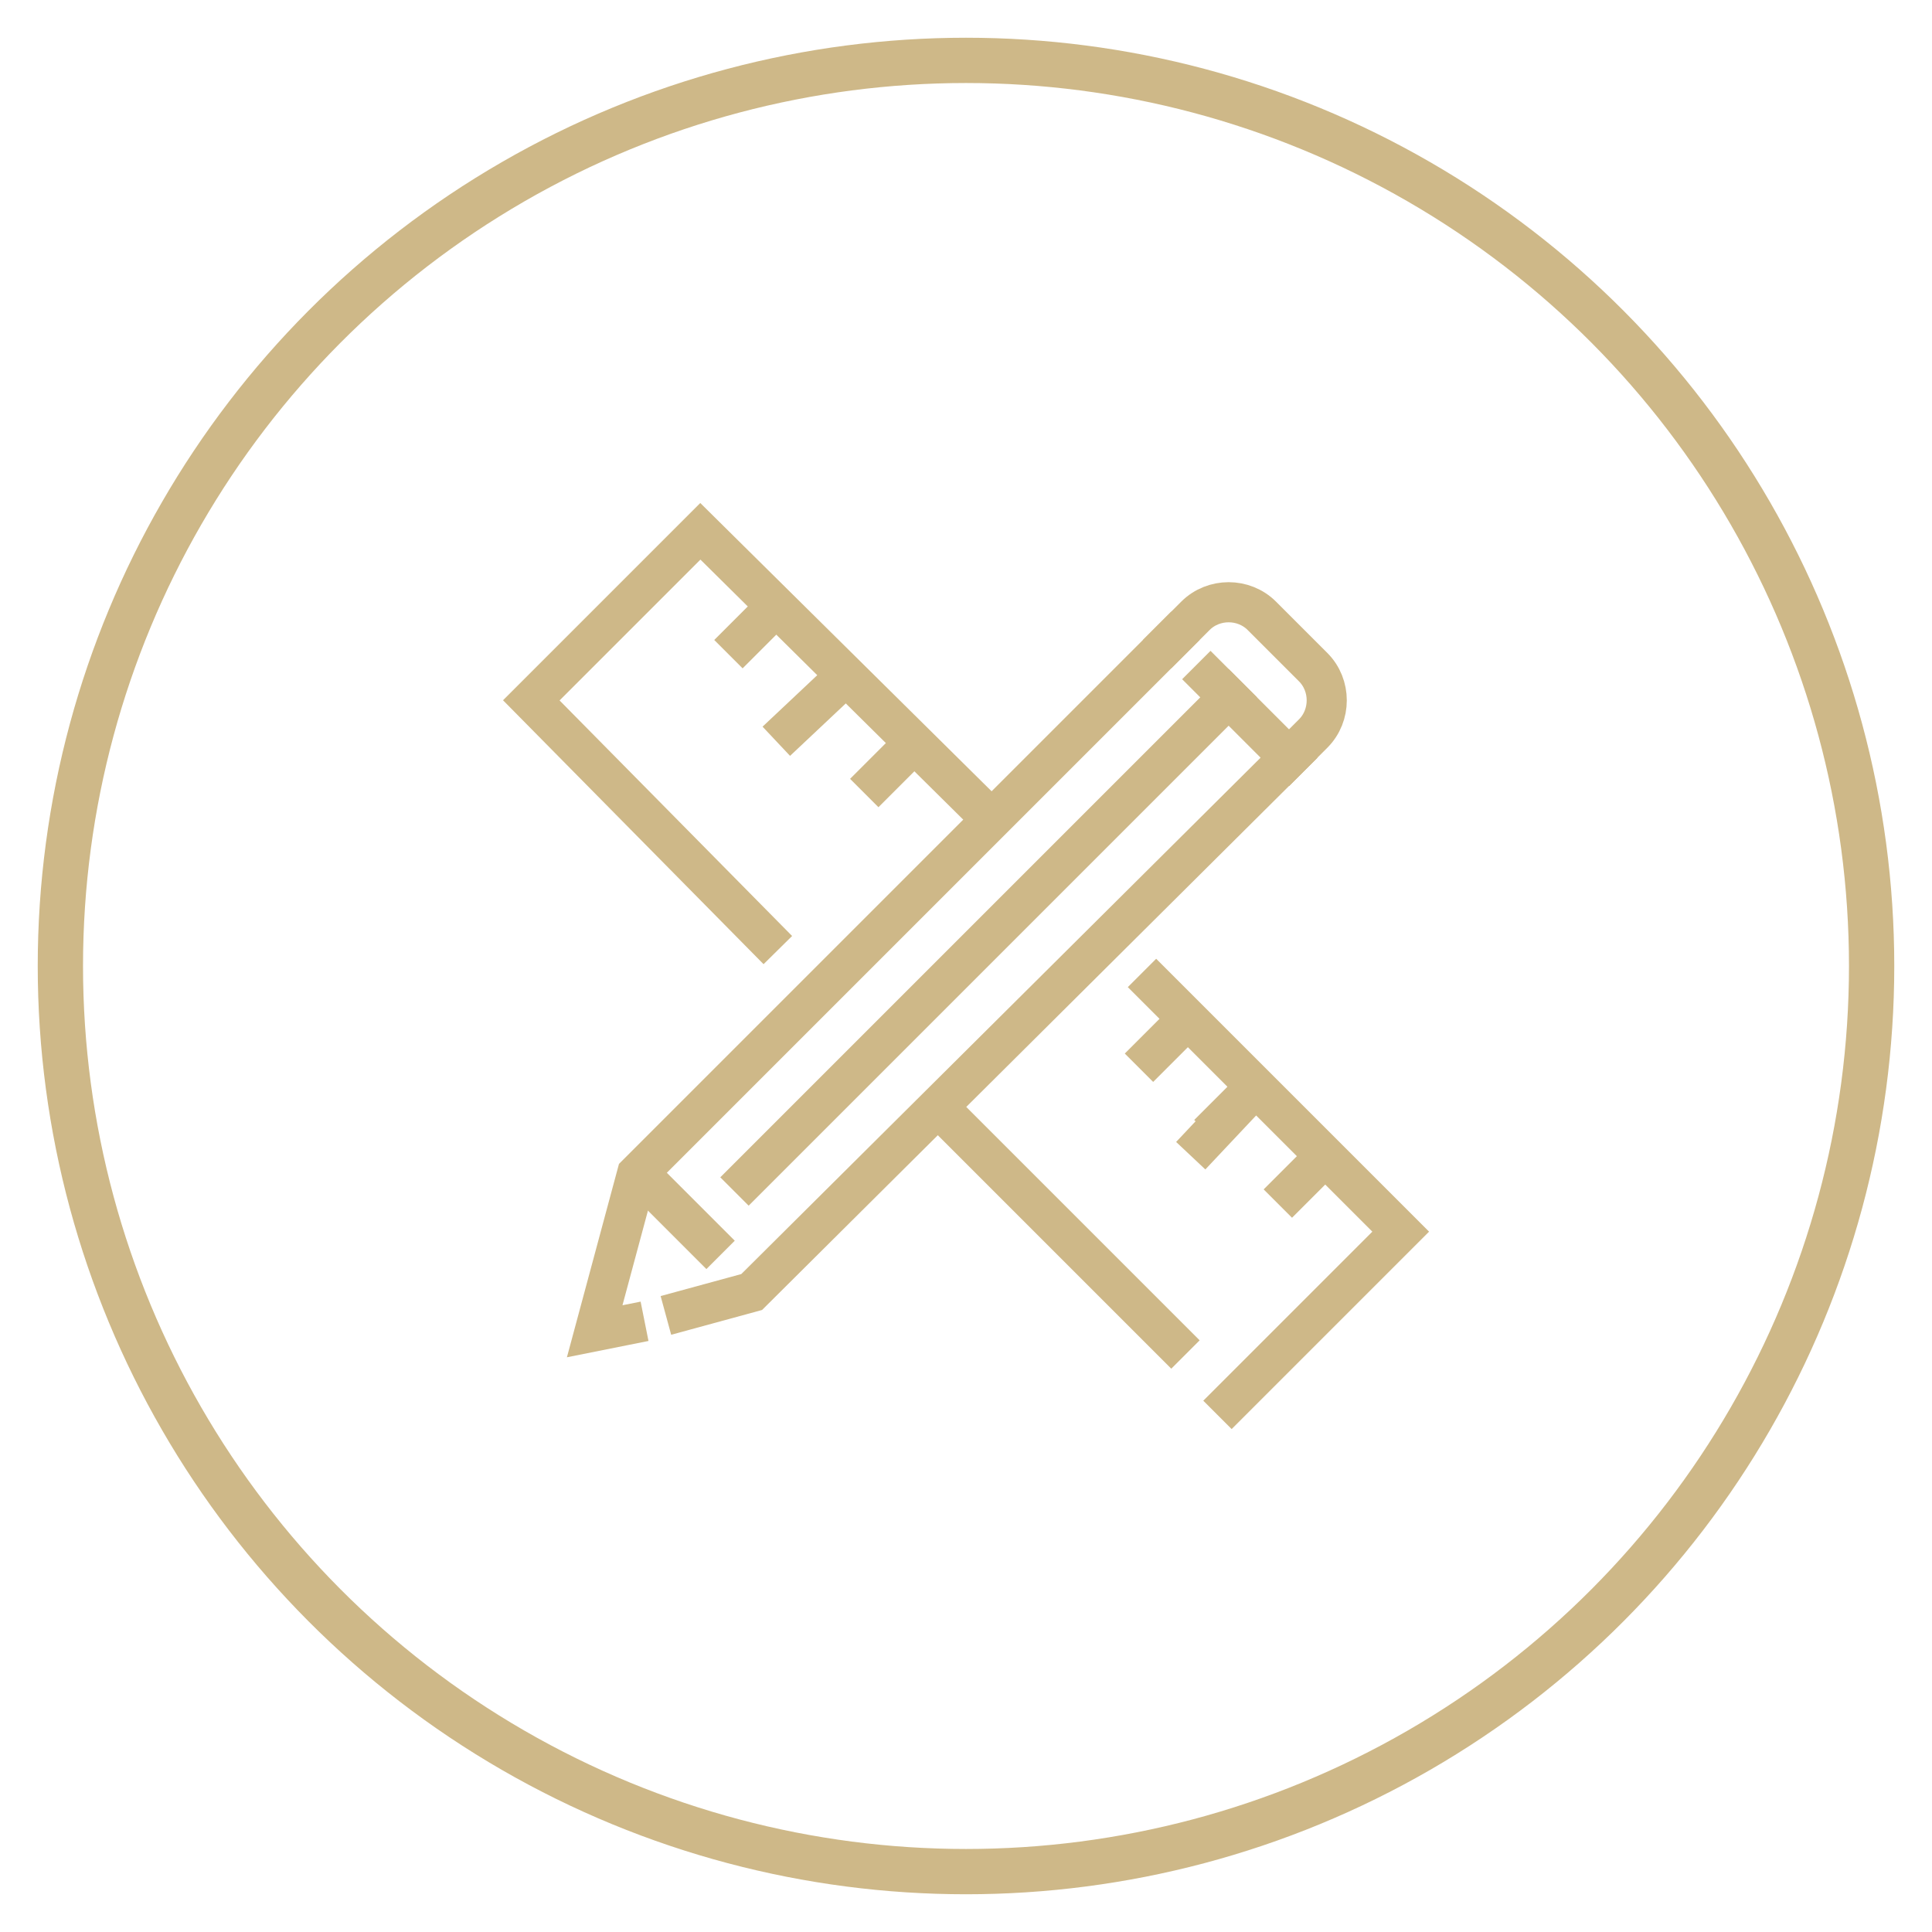 <svg xmlns="http://www.w3.org/2000/svg" xmlns:xlink="http://www.w3.org/1999/xlink" id="lni_lni-graph" x="0px" y="0px" viewBox="0 0 64 64" style="enable-background:new 0 0 64 64;" xml:space="preserve"><style type="text/css">	.st0{fill:none;stroke:#CEB888;stroke-width:1.5;stroke-miterlimit:10;}	.st1{fill:none;stroke:#CEB888;stroke-width:1.329;stroke-linecap:square;stroke-miterlimit:10;}</style><circle class="st0" cx="32" cy="32" r="30"></circle><g id="_x31_9_00000059990377620392893690000004390518878083327360_">	<g>		<polyline class="st1" points="20.7,43.9 19.7,44.1 21.1,38.9 38.8,21.2   "></polyline>		<polyline class="st1" points="42.7,25.1 24.9,42.8 22.7,43.4   "></polyline>		<line class="st1" x1="40.1" y1="22.5" x2="42.7" y2="25.1"></line>		<path class="st1" d="M42.7,25.1l0.8-0.8c0.6-0.6,0.6-1.6,0-2.2l-1.7-1.7c-0.6-0.6-1.6-0.6-2.2,0l-0.8,0.8"></path>		<line class="st1" x1="40.7" y1="23.1" x2="24.8" y2="39"></line>		<line class="st1" x1="21.6" y1="39.3" x2="23.4" y2="41.1"></line>	</g>	<line class="st1" x1="38.8" y1="44.4" x2="31.2" y2="36.8"></line>	<polyline class="st1" points="38.3,32.7 46.4,40.8 40.8,46.4  "></polyline>	<polyline class="st1" points="25.3,31 17.6,23.2 23.2,17.6 32.7,27  "></polyline>	<line class="st1" x1="43.8" y1="38.4" x2="42.8" y2="39.4"></line>	<line class="st1" x1="41.5" y1="36.1" x2="40.5" y2="37.1"></line>	<line class="st1" x1="39.3" y1="33.8" x2="38.2" y2="34.9"></line>	<line class="st1" x1="30.2" y1="24.7" x2="29.1" y2="25.8"></line>	<line class="st1" x1="27.9" y1="22.5" x2="26.2" y2="24.1"></line>	<line class="st1" x1="25.6" y1="20.2" x2="24.6" y2="21.2"></line>	<line class="st1" x1="41.5" y1="36.1" x2="39.9" y2="37.8"></line></g></svg>